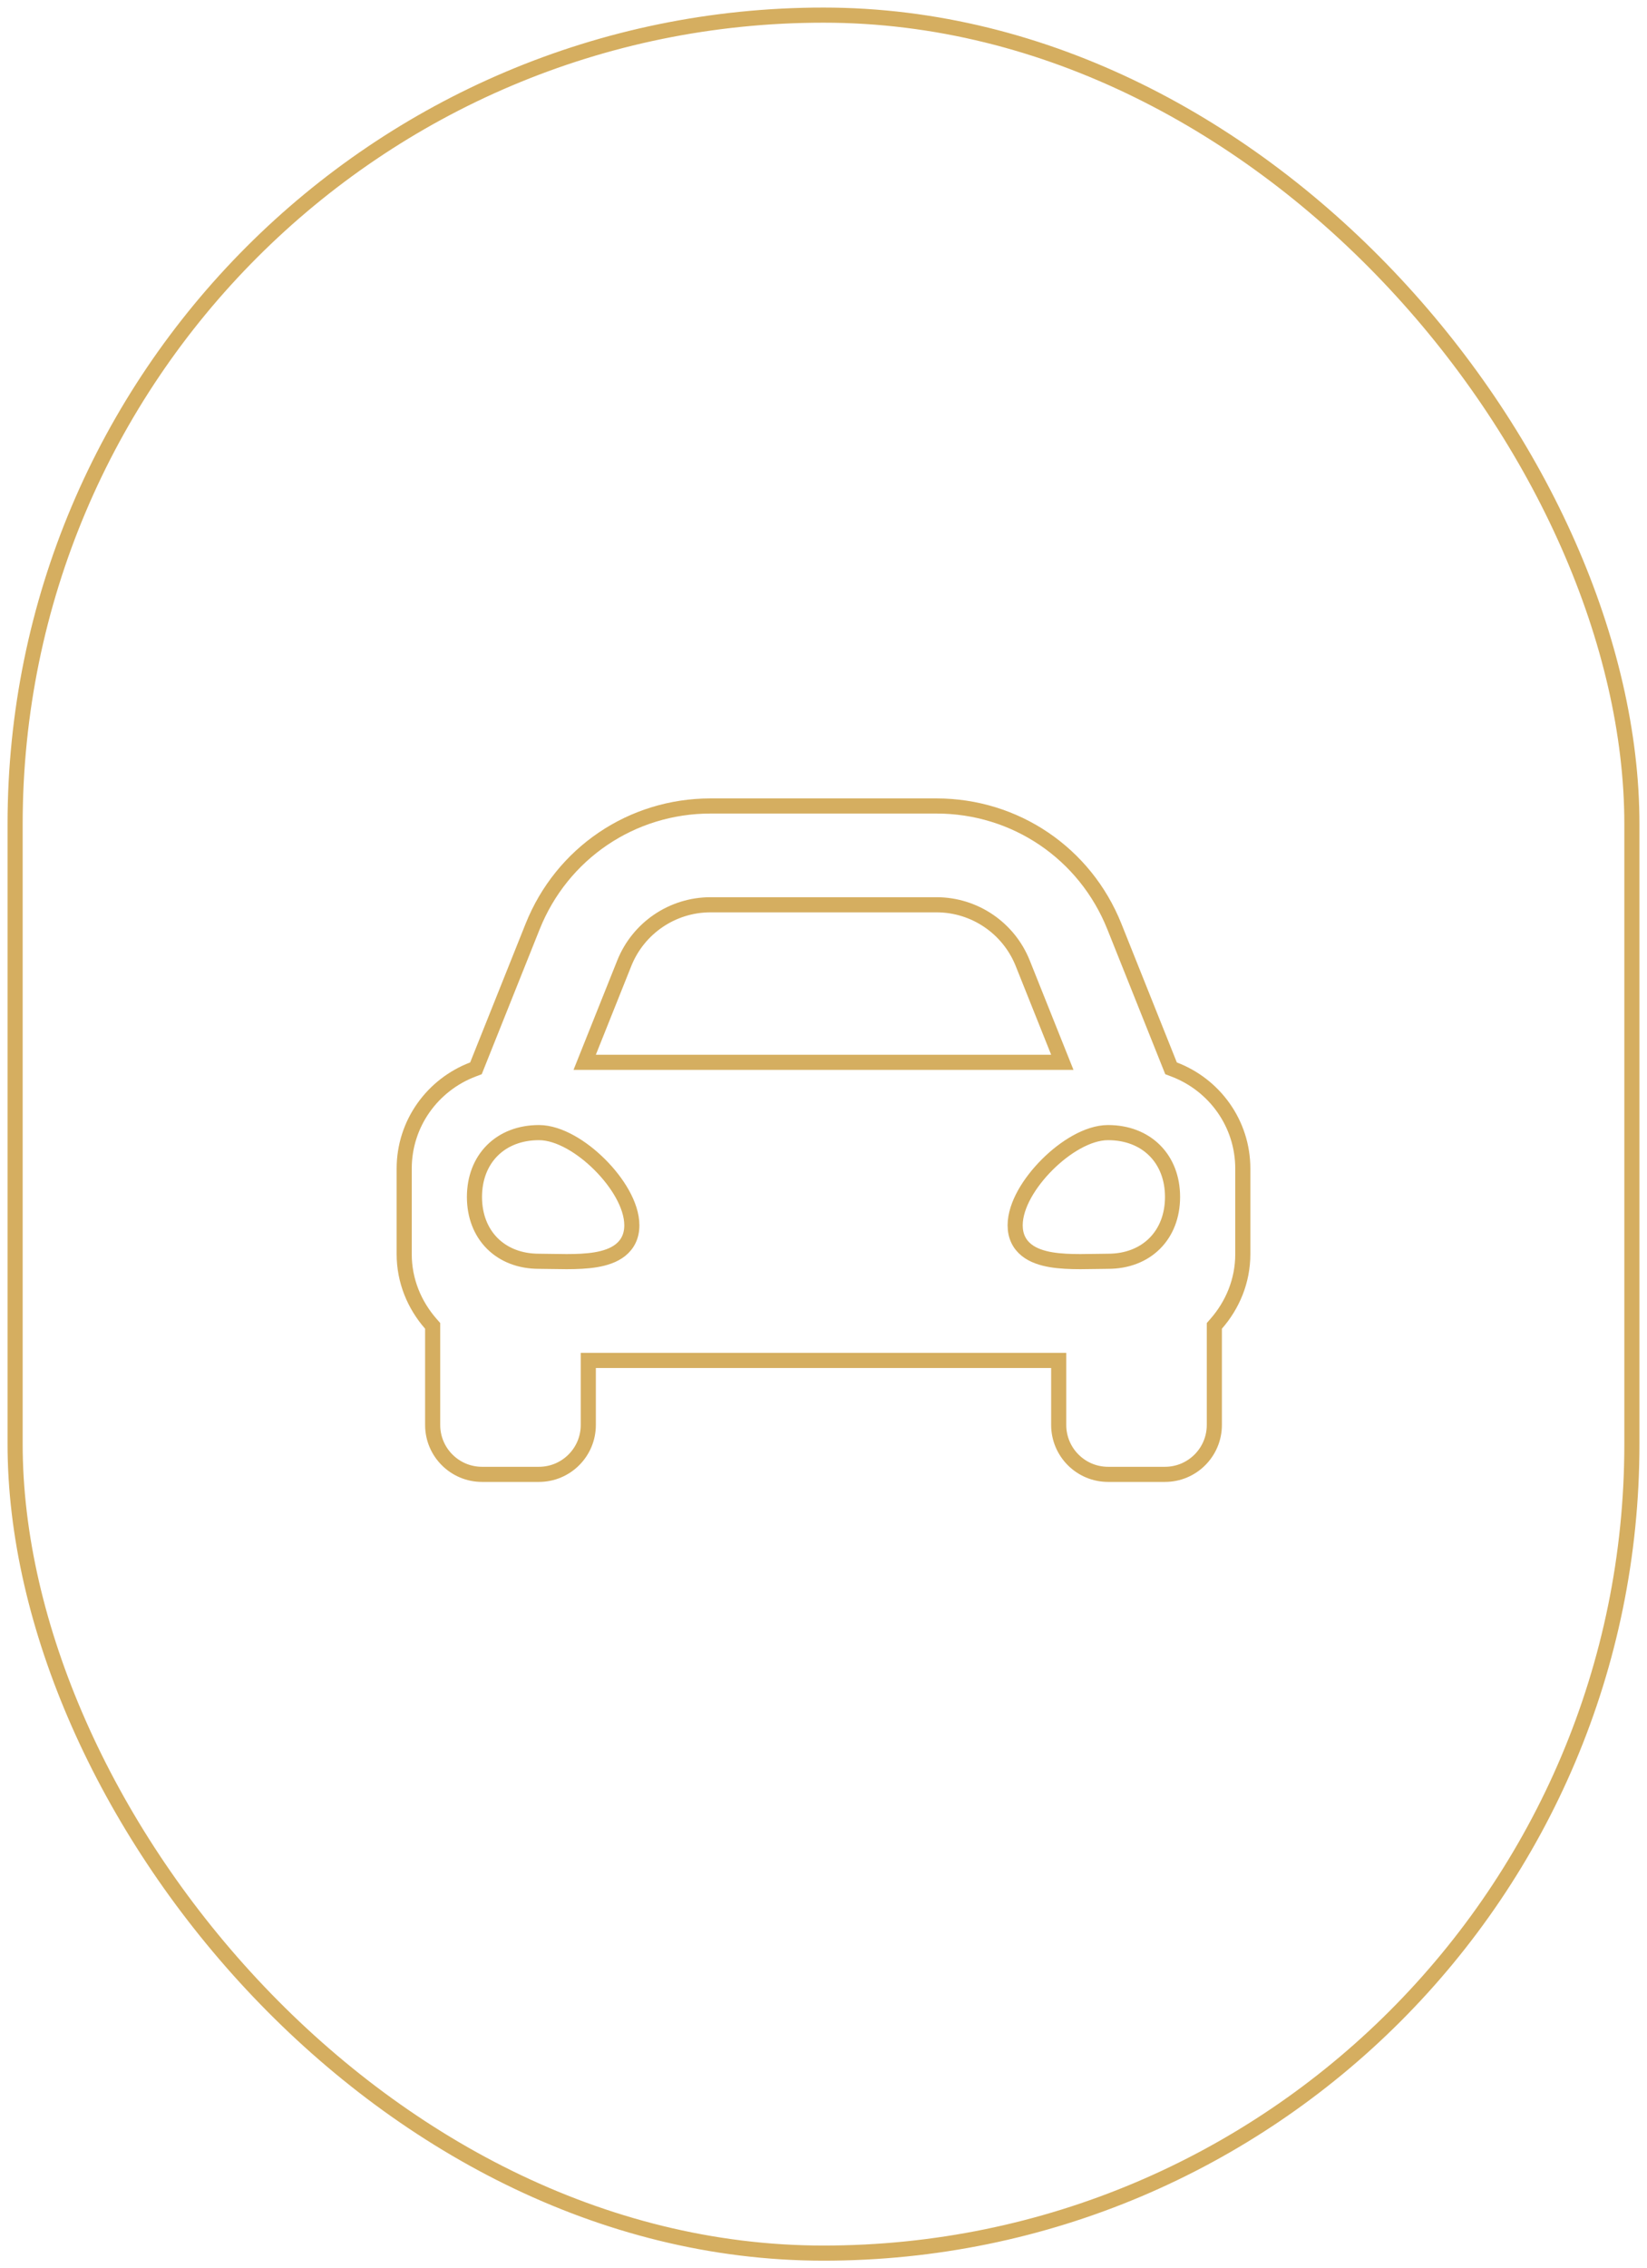 <?xml version="1.0"?>
<svg xmlns="http://www.w3.org/2000/svg" width="109" height="150" viewBox="0 0 109 150" fill="none">
<rect x="1" y="1" width="107" height="148" rx="53.5" stroke="#D5AE60"/>
<path d="M35.667 74.9C34.424 74.9 33.349 75.315 32.583 76.078C31.817 76.842 31.401 77.914 31.4 79.154C31.4 80.395 31.817 81.468 32.583 82.232C33.349 82.995 34.424 83.409 35.667 83.409C36.742 83.409 38.237 83.505 39.421 83.309C40.02 83.209 40.613 83.026 41.063 82.667C41.54 82.287 41.816 81.743 41.816 81.032C41.816 80.352 41.564 79.632 41.188 78.958C40.809 78.278 40.285 77.608 39.692 77.017C39.1 76.426 38.427 75.903 37.745 75.526C37.069 75.151 36.348 74.9 35.667 74.9ZM73.333 74.9C72.652 74.9 71.931 75.151 71.255 75.526C70.573 75.903 69.9 76.426 69.308 77.017C68.715 77.608 68.191 78.278 67.811 78.958C67.436 79.632 67.184 80.352 67.184 81.032C67.184 81.743 67.46 82.287 67.936 82.667C68.387 83.026 68.98 83.209 69.579 83.309C70.763 83.505 72.258 83.409 73.333 83.409C74.576 83.409 75.651 82.995 76.417 82.232C77.183 81.468 77.6 80.395 77.6 79.154C77.6 77.914 77.183 76.842 76.417 76.078C75.651 75.315 74.576 74.9 73.333 74.9ZM47.025 59.833C44.511 59.833 42.25 61.364 41.315 63.699L38.969 69.565L38.695 70.25H70.305L70.031 69.565L67.685 63.699C66.75 61.364 64.489 59.833 61.975 59.833H47.025ZM28.634 87.681L28.51 87.54C27.424 86.298 26.75 84.7 26.75 82.934V77.283C26.75 74.282 28.64 71.736 31.294 70.727L31.499 70.649L31.58 70.446L32.903 67.138L35.249 61.273C37.187 56.428 41.808 53.3 47.025 53.3H61.975C67.193 53.3 71.813 56.428 73.751 61.273L76.097 67.138L77.42 70.446L77.501 70.649L77.706 70.727C80.36 71.736 82.25 74.282 82.25 77.283V82.934C82.25 84.701 81.576 86.298 80.49 87.539L80.366 87.681V94.234C80.366 96.037 78.903 97.5 77.1 97.5H73.333C71.529 97.5 70.067 96.037 70.066 94.234V89.967H38.934V94.234C38.934 96.037 37.471 97.5 35.667 97.5H31.9C30.097 97.5 28.634 96.037 28.634 94.234V87.681Z" stroke="#D5AE60"/>
</svg>
